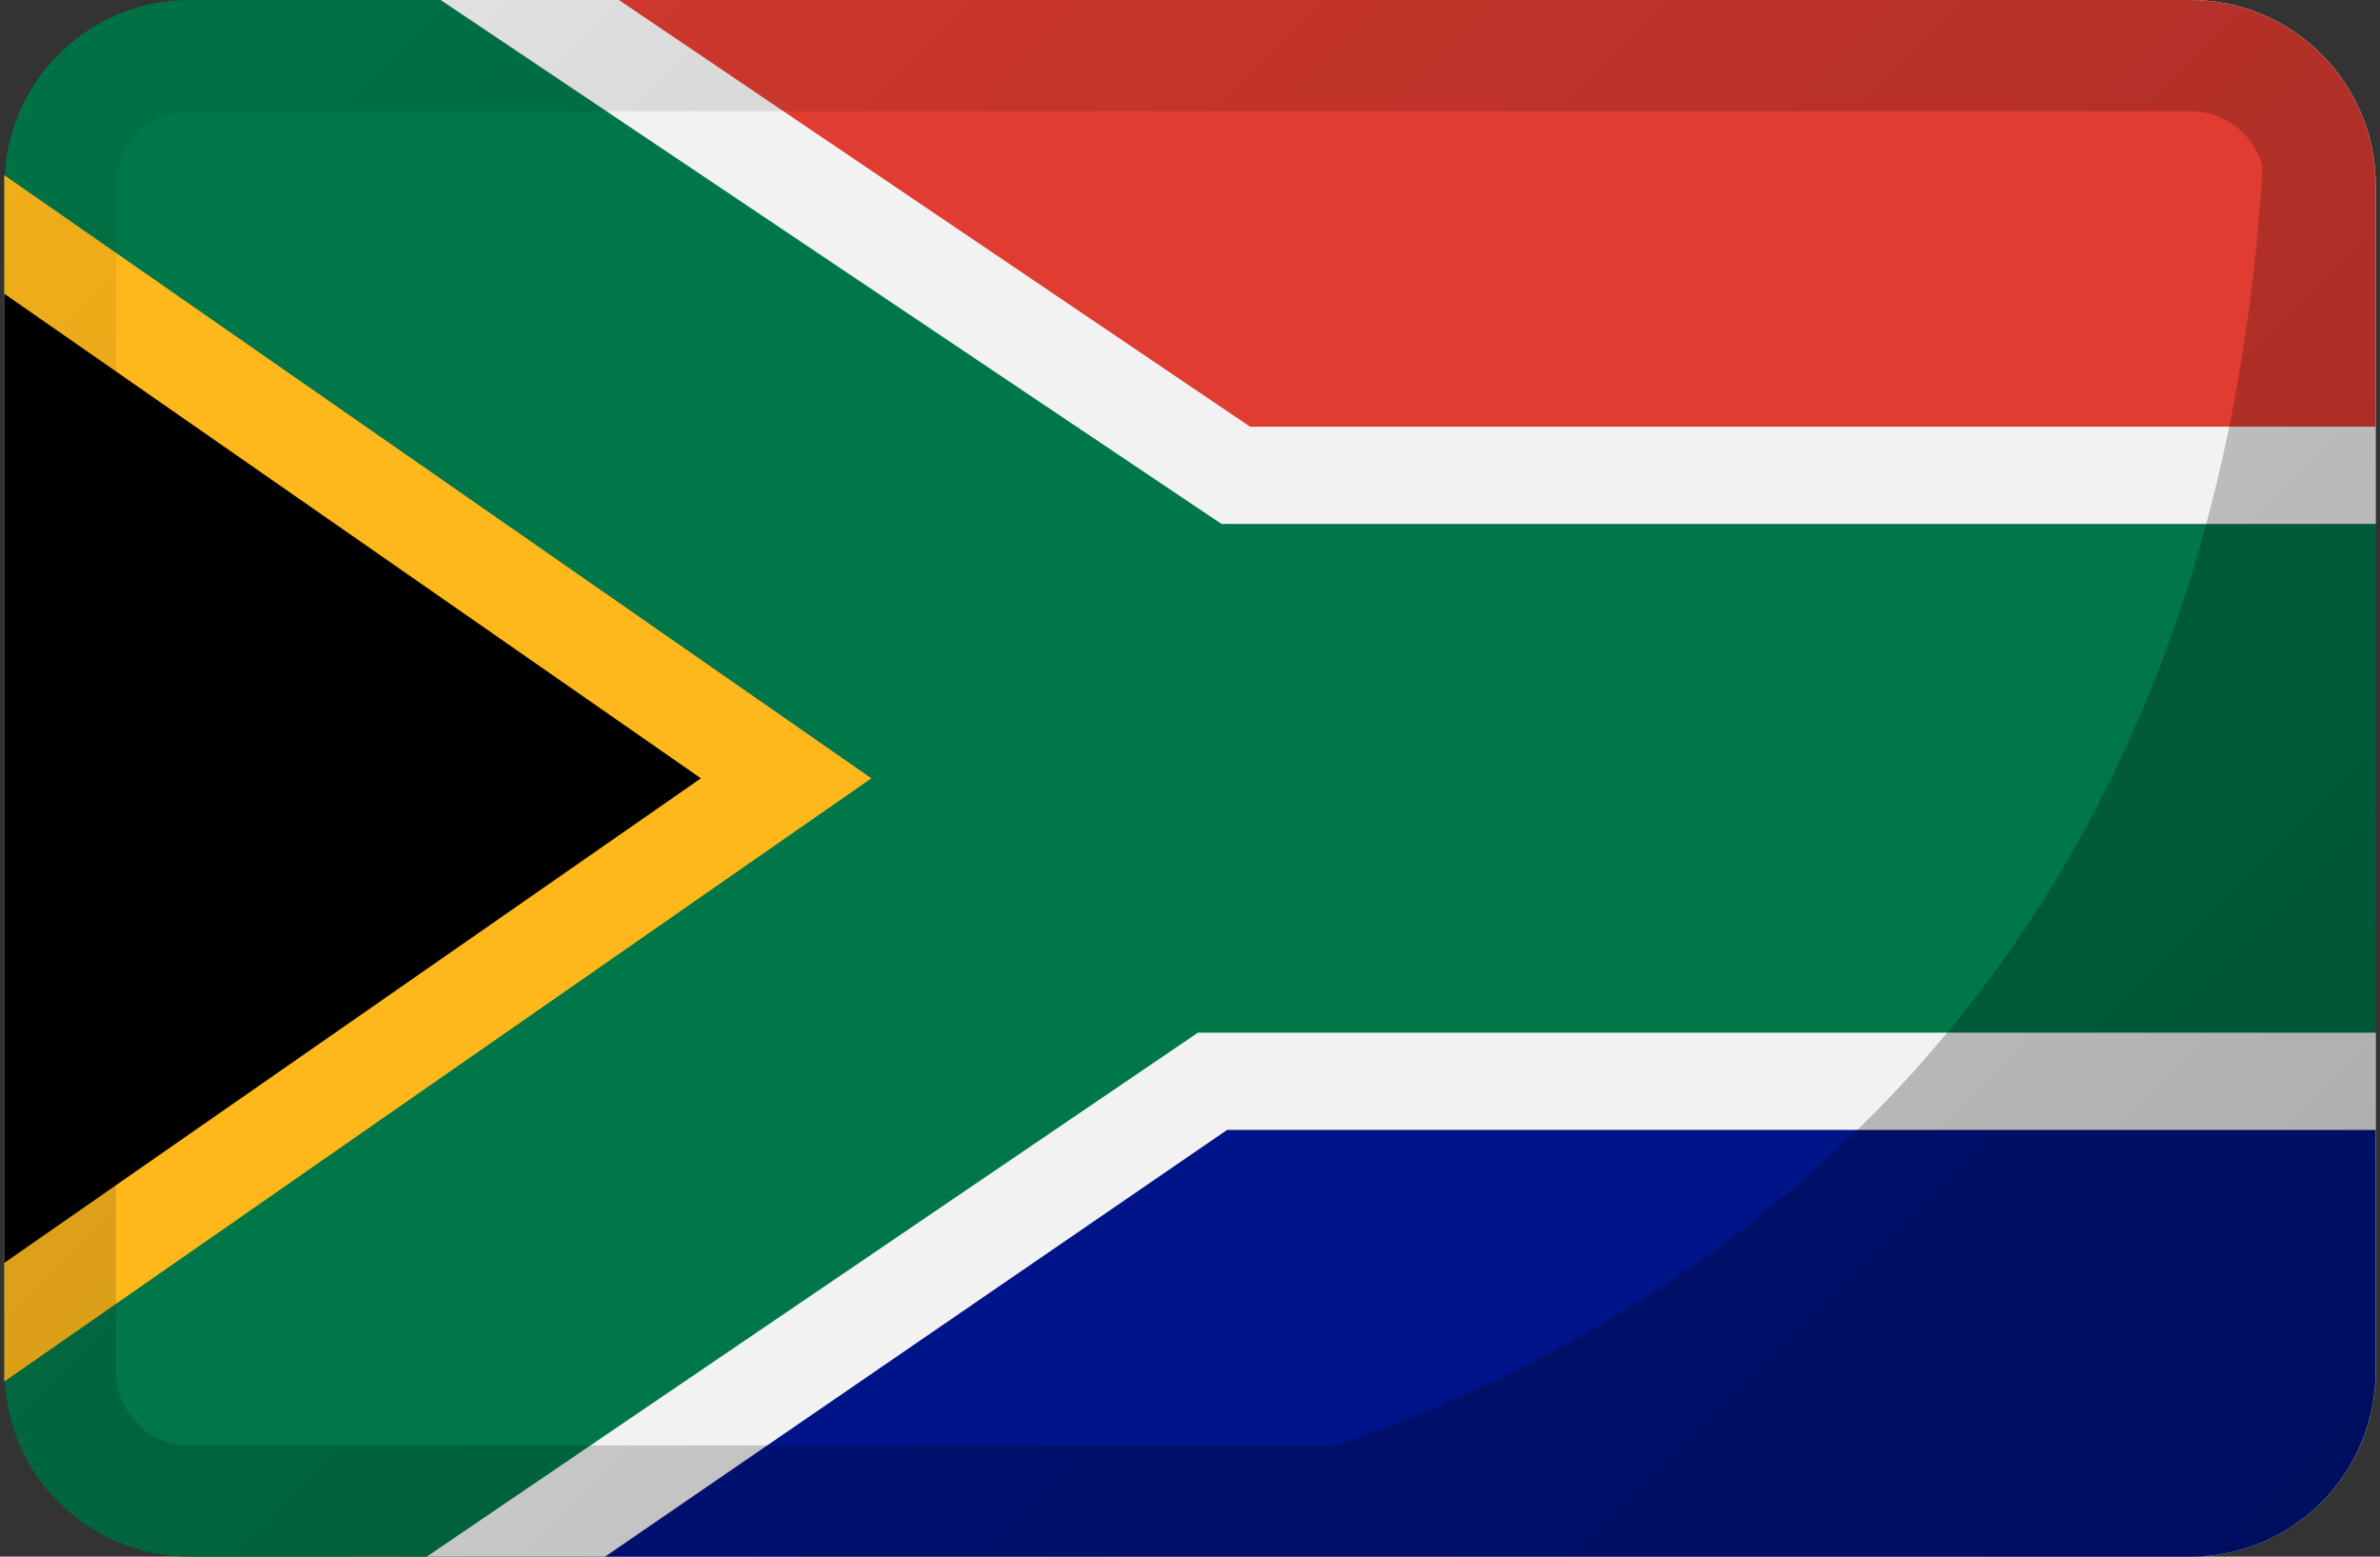 <svg xmlns="http://www.w3.org/2000/svg" width="26" height="17" viewBox="0 0 26 17" fill="none"><rect x="0" y="0" width="26" height="17" fill="#333333" stroke="none"/><path d="M25.952 2.024V14.976C25.952 16.094 25.047 17 23.928 17H2.071C0.999 17 0.108 16.16 0.053 15.088C0.047 15.052 0.047 15.012 0.047 14.976V2.024C0.047 1.988 0.047 1.948 0.053 1.913C0.108 0.84 0.999 0 2.071 0H23.928C25.047 0 25.952 0.906 25.952 2.024Z" fill="#007749"></path><path d="M9.519 8.5L0.047 15.088V1.913L9.519 8.5Z" fill="#FFB81C"></path><path d="M0.047 3.208L7.657 8.5L0.047 13.792V3.208Z" fill="black"></path><path d="M25.953 2.024V5.722H13.344L4.814 0H23.929C25.047 0 25.953 0.906 25.953 2.024Z" fill="#F2F2F2"></path><path d="M25.952 2.024V4.66H13.657L6.761 0H23.928C25.046 0 25.952 0.906 25.952 2.024Z" fill="#E03C31"></path><path d="M25.953 11.278V14.976C25.953 16.094 25.047 17 23.929 17H4.662L13.086 11.278H25.953Z" fill="#F2F2F2"></path><path d="M25.952 12.34V14.976C25.952 16.094 25.047 17 23.928 17H6.61L13.405 12.34H25.952Z" fill="#001489"></path><path d="M25.492 0.739C25.107 0.268 24.53 0 23.928 0H2.071C0.953 0 0.047 0.906 0.047 2.024V14.976C0.047 15.452 0.214 15.907 0.518 16.271C0.558 16.322 0.604 16.368 0.65 16.418C1.029 16.793 1.54 17 2.071 17H23.928C25.047 17 25.952 16.094 25.952 14.976V2.024C25.952 1.553 25.79 1.098 25.492 0.739ZM2.071 15.786C1.945 15.786 1.818 15.755 1.707 15.7C1.631 15.664 1.565 15.614 1.51 15.553C1.353 15.401 1.267 15.194 1.267 14.981V2.019C1.267 1.574 1.626 1.214 2.071 1.214H23.939C24.303 1.219 24.622 1.462 24.718 1.816C24.161 11.278 17.938 14.652 14.589 15.786H2.071Z" fill="url(#paint0_linear_1_5071)"></path><defs><linearGradient id="paint0_linear_1_5071" x1="2.867" y1="-1.634" x2="23.134" y2="18.633" gradientUnits="userSpaceOnUse"><stop stop-opacity="0.05"></stop><stop offset="1" stop-opacity="0.3"></stop></linearGradient></defs></svg>